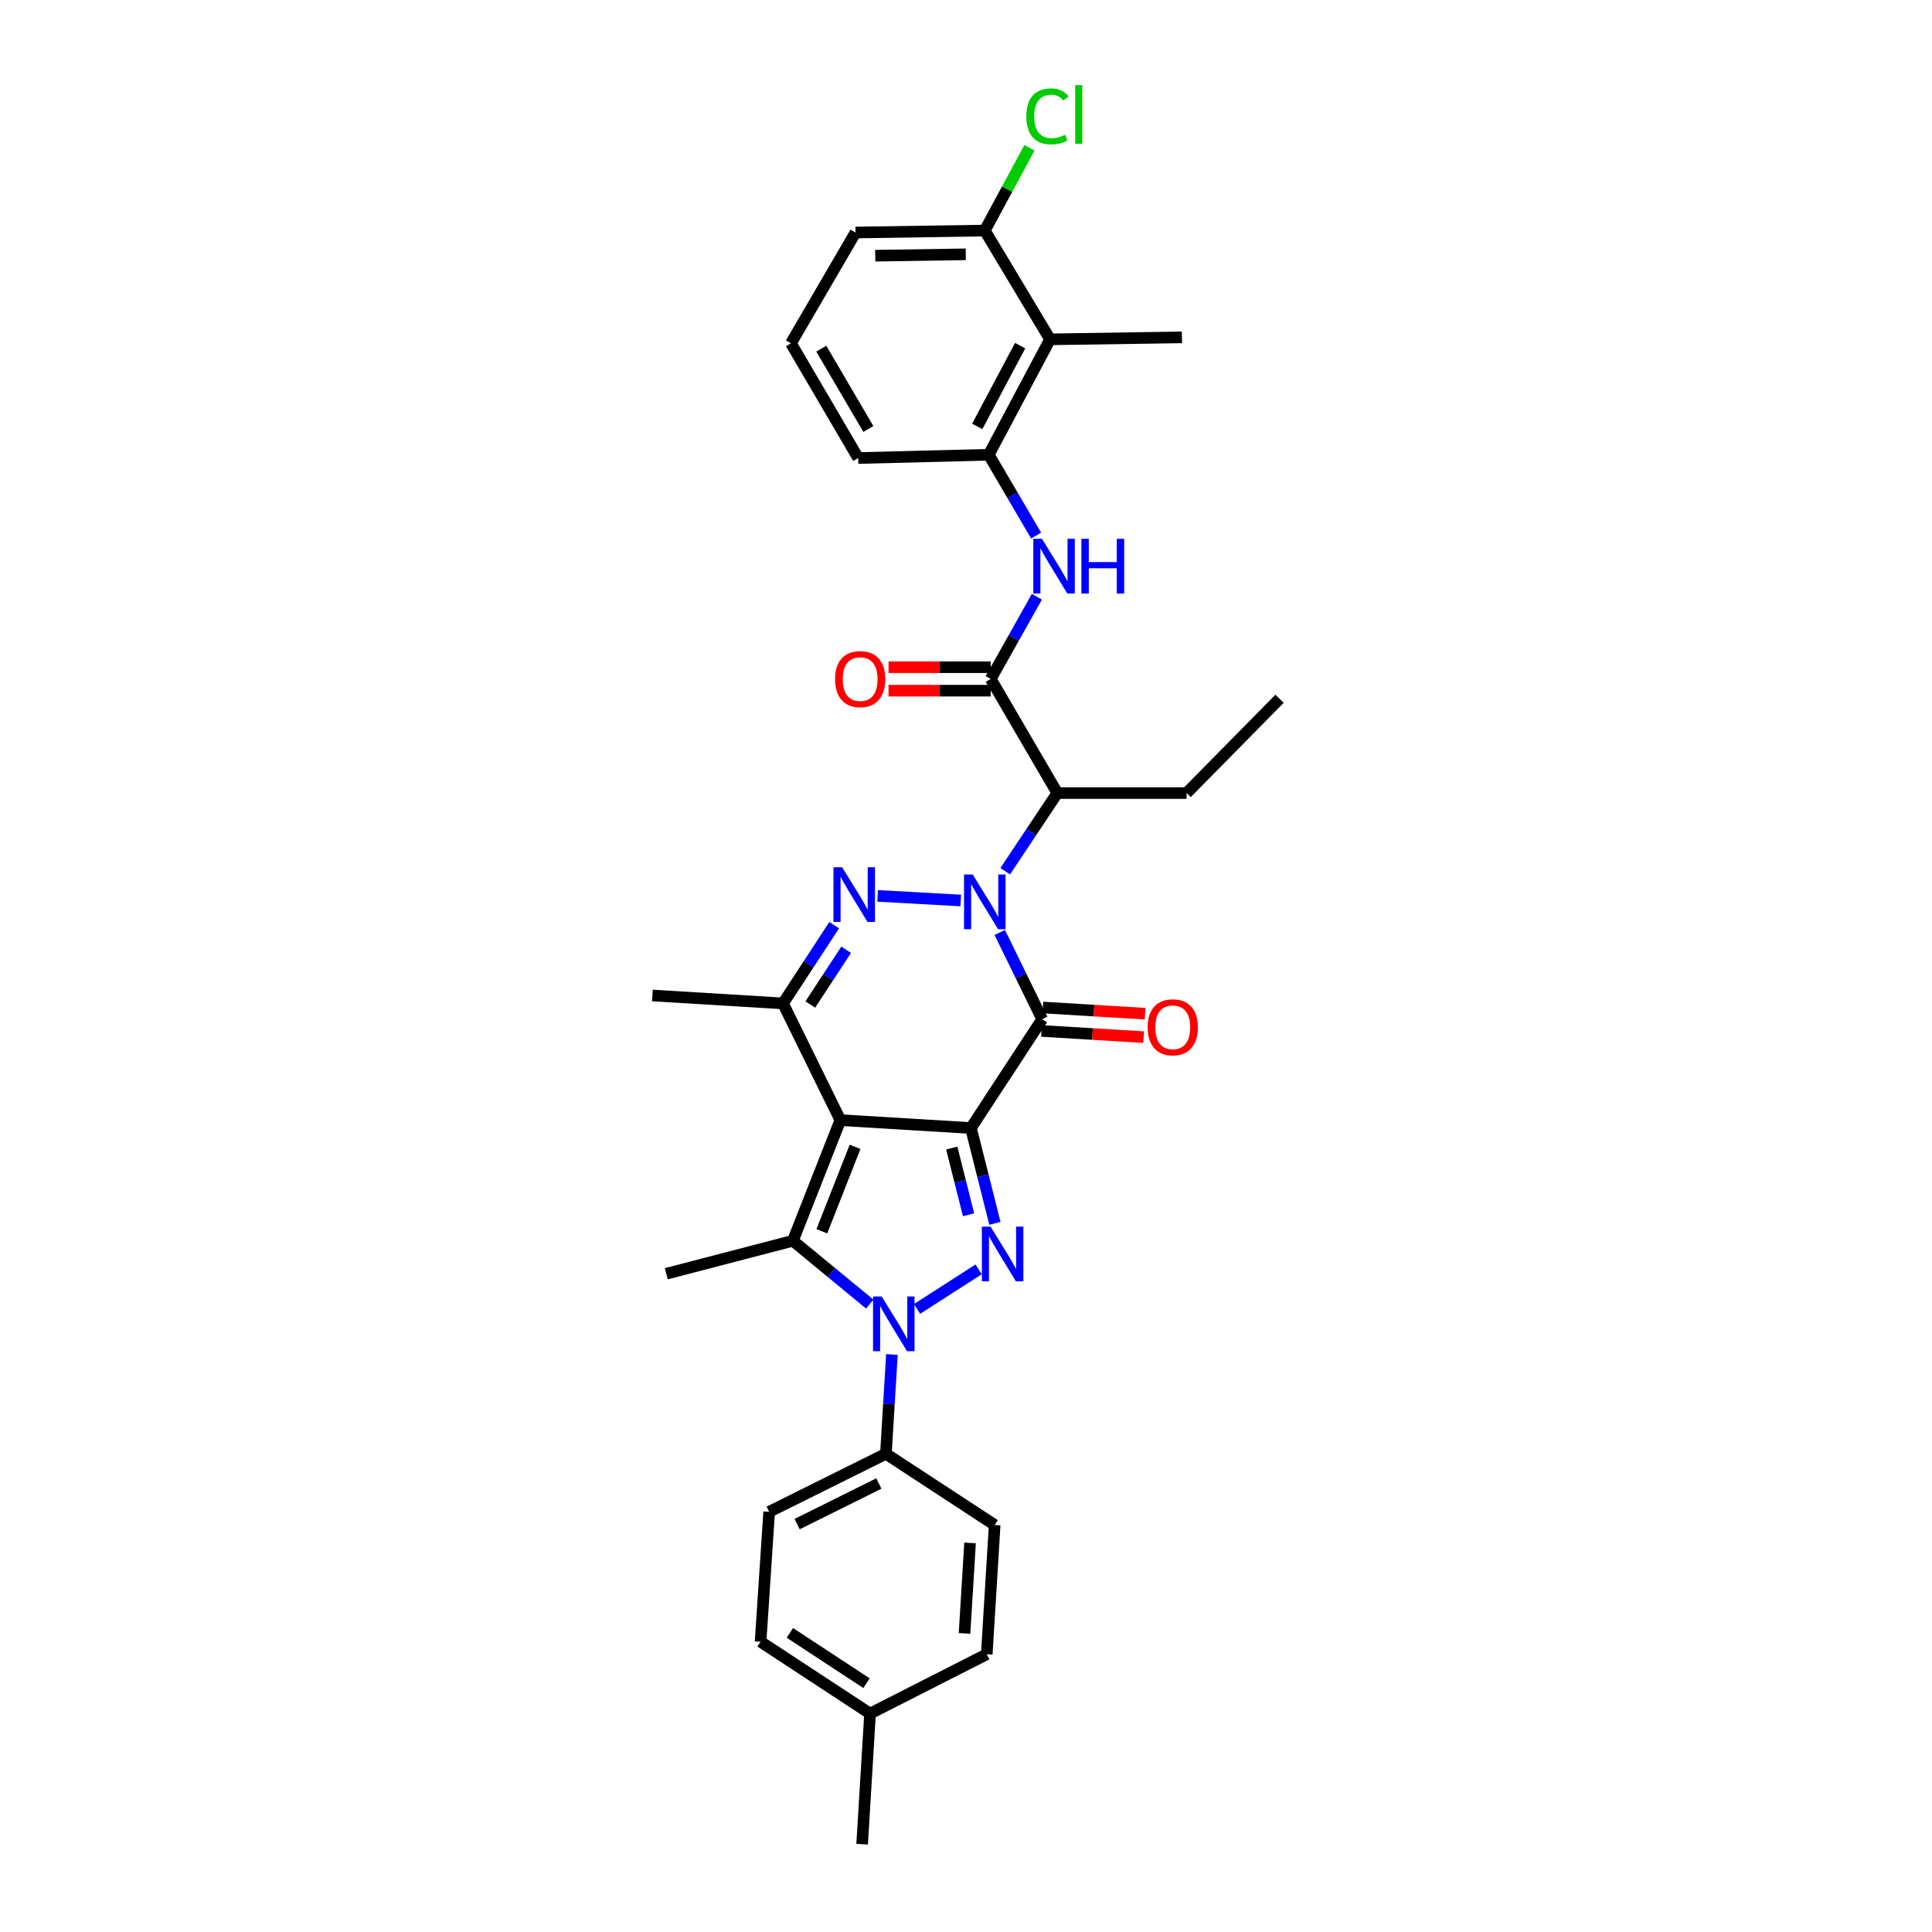 <?xml version='1.0' encoding='iso-8859-1'?>
<svg version='1.1' baseProfile='full'
              xmlns='http://www.w3.org/2000/svg'
                      xmlns:rdkit='http://www.rdkit.org/xml'
                      xmlns:xlink='http://www.w3.org/1999/xlink'
                  xml:space='preserve'
width='1000px' height='1000px' viewBox='0 0 1000 1000'>
<!-- END OF HEADER -->
<rect style='opacity:1.0;fill:#FFFFFF;stroke:none' width='1000' height='1000' x='0' y='0'> </rect>
<path class='bond-0' d='M 502.544,583.867 L 434.969,579.778' style='fill:none;fill-rule:evenodd;stroke:#000000;stroke-width:6px;stroke-linecap:butt;stroke-linejoin:miter;stroke-opacity:1' />
<path class='bond-2' d='M 502.544,583.867 L 539.436,527.548' style='fill:none;fill-rule:evenodd;stroke:#000000;stroke-width:6px;stroke-linecap:butt;stroke-linejoin:miter;stroke-opacity:1' />
<path class='bond-3' d='M 502.544,583.867 L 508.756,608.54' style='fill:none;fill-rule:evenodd;stroke:#000000;stroke-width:6px;stroke-linecap:butt;stroke-linejoin:miter;stroke-opacity:1' />
<path class='bond-3' d='M 508.756,608.54 L 514.967,633.213' style='fill:none;fill-rule:evenodd;stroke:#0000FF;stroke-width:6px;stroke-linecap:butt;stroke-linejoin:miter;stroke-opacity:1' />
<path class='bond-3' d='M 492.629,594.234 L 496.977,611.505' style='fill:none;fill-rule:evenodd;stroke:#000000;stroke-width:6px;stroke-linecap:butt;stroke-linejoin:miter;stroke-opacity:1' />
<path class='bond-3' d='M 496.977,611.505 L 501.325,628.776' style='fill:none;fill-rule:evenodd;stroke:#0000FF;stroke-width:6px;stroke-linecap:butt;stroke-linejoin:miter;stroke-opacity:1' />
<path class='bond-6' d='M 434.969,579.778 L 410.399,642.224' style='fill:none;fill-rule:evenodd;stroke:#000000;stroke-width:6px;stroke-linecap:butt;stroke-linejoin:miter;stroke-opacity:1' />
<path class='bond-6' d='M 442.586,593.592 L 425.388,637.305' style='fill:none;fill-rule:evenodd;stroke:#000000;stroke-width:6px;stroke-linecap:butt;stroke-linejoin:miter;stroke-opacity:1' />
<path class='bond-7' d='M 434.969,579.778 L 405.284,519.362' style='fill:none;fill-rule:evenodd;stroke:#000000;stroke-width:6px;stroke-linecap:butt;stroke-linejoin:miter;stroke-opacity:1' />
<path class='bond-1' d='M 517.476,482.645 L 528.456,505.096' style='fill:none;fill-rule:evenodd;stroke:#0000FF;stroke-width:6px;stroke-linecap:butt;stroke-linejoin:miter;stroke-opacity:1' />
<path class='bond-1' d='M 528.456,505.096 L 539.436,527.548' style='fill:none;fill-rule:evenodd;stroke:#000000;stroke-width:6px;stroke-linecap:butt;stroke-linejoin:miter;stroke-opacity:1' />
<path class='bond-5' d='M 497.292,466.102 L 454.263,463.705' style='fill:none;fill-rule:evenodd;stroke:#0000FF;stroke-width:6px;stroke-linecap:butt;stroke-linejoin:miter;stroke-opacity:1' />
<path class='bond-8' d='M 520.294,450.943 L 533.782,430.716' style='fill:none;fill-rule:evenodd;stroke:#0000FF;stroke-width:6px;stroke-linecap:butt;stroke-linejoin:miter;stroke-opacity:1' />
<path class='bond-8' d='M 533.782,430.716 L 547.27,410.489' style='fill:none;fill-rule:evenodd;stroke:#000000;stroke-width:6px;stroke-linecap:butt;stroke-linejoin:miter;stroke-opacity:1' />
<path class='bond-14' d='M 539.068,533.61 L 565.513,535.212' style='fill:none;fill-rule:evenodd;stroke:#000000;stroke-width:6px;stroke-linecap:butt;stroke-linejoin:miter;stroke-opacity:1' />
<path class='bond-14' d='M 565.513,535.212 L 591.958,536.815' style='fill:none;fill-rule:evenodd;stroke:#FF0000;stroke-width:6px;stroke-linecap:butt;stroke-linejoin:miter;stroke-opacity:1' />
<path class='bond-14' d='M 539.803,521.485 L 566.248,523.088' style='fill:none;fill-rule:evenodd;stroke:#000000;stroke-width:6px;stroke-linecap:butt;stroke-linejoin:miter;stroke-opacity:1' />
<path class='bond-14' d='M 566.248,523.088 L 592.692,524.691' style='fill:none;fill-rule:evenodd;stroke:#FF0000;stroke-width:6px;stroke-linecap:butt;stroke-linejoin:miter;stroke-opacity:1' />
<path class='bond-4' d='M 506.542,657.025 L 474.667,677.495' style='fill:none;fill-rule:evenodd;stroke:#0000FF;stroke-width:6px;stroke-linecap:butt;stroke-linejoin:miter;stroke-opacity:1' />
<path class='bond-13' d='M 461.66,701.074 L 460.1,726.774' style='fill:none;fill-rule:evenodd;stroke:#0000FF;stroke-width:6px;stroke-linecap:butt;stroke-linejoin:miter;stroke-opacity:1' />
<path class='bond-13' d='M 460.1,726.774 L 458.54,752.474' style='fill:none;fill-rule:evenodd;stroke:#000000;stroke-width:6px;stroke-linecap:butt;stroke-linejoin:miter;stroke-opacity:1' />
<path class='bond-33' d='M 450.191,674.993 L 430.295,658.609' style='fill:none;fill-rule:evenodd;stroke:#0000FF;stroke-width:6px;stroke-linecap:butt;stroke-linejoin:miter;stroke-opacity:1' />
<path class='bond-33' d='M 430.295,658.609 L 410.399,642.224' style='fill:none;fill-rule:evenodd;stroke:#000000;stroke-width:6px;stroke-linecap:butt;stroke-linejoin:miter;stroke-opacity:1' />
<path class='bond-32' d='M 431.776,478.872 L 418.53,499.117' style='fill:none;fill-rule:evenodd;stroke:#0000FF;stroke-width:6px;stroke-linecap:butt;stroke-linejoin:miter;stroke-opacity:1' />
<path class='bond-32' d='M 418.53,499.117 L 405.284,519.362' style='fill:none;fill-rule:evenodd;stroke:#000000;stroke-width:6px;stroke-linecap:butt;stroke-linejoin:miter;stroke-opacity:1' />
<path class='bond-32' d='M 437.967,491.596 L 428.694,505.767' style='fill:none;fill-rule:evenodd;stroke:#0000FF;stroke-width:6px;stroke-linecap:butt;stroke-linejoin:miter;stroke-opacity:1' />
<path class='bond-32' d='M 428.694,505.767 L 419.422,519.939' style='fill:none;fill-rule:evenodd;stroke:#000000;stroke-width:6px;stroke-linecap:butt;stroke-linejoin:miter;stroke-opacity:1' />
<path class='bond-19' d='M 410.399,642.224 L 344.862,659.29' style='fill:none;fill-rule:evenodd;stroke:#000000;stroke-width:6px;stroke-linecap:butt;stroke-linejoin:miter;stroke-opacity:1' />
<path class='bond-21' d='M 405.284,519.362 L 337.702,515.266' style='fill:none;fill-rule:evenodd;stroke:#000000;stroke-width:6px;stroke-linecap:butt;stroke-linejoin:miter;stroke-opacity:1' />
<path class='bond-9' d='M 547.27,410.489 L 512.801,351.423' style='fill:none;fill-rule:evenodd;stroke:#000000;stroke-width:6px;stroke-linecap:butt;stroke-linejoin:miter;stroke-opacity:1' />
<path class='bond-22' d='M 547.27,410.489 L 614.177,410.489' style='fill:none;fill-rule:evenodd;stroke:#000000;stroke-width:6px;stroke-linecap:butt;stroke-linejoin:miter;stroke-opacity:1' />
<path class='bond-10' d='M 512.801,351.423 L 524.743,330.154' style='fill:none;fill-rule:evenodd;stroke:#000000;stroke-width:6px;stroke-linecap:butt;stroke-linejoin:miter;stroke-opacity:1' />
<path class='bond-10' d='M 524.743,330.154 L 536.686,308.886' style='fill:none;fill-rule:evenodd;stroke:#0000FF;stroke-width:6px;stroke-linecap:butt;stroke-linejoin:miter;stroke-opacity:1' />
<path class='bond-15' d='M 512.801,345.35 L 486.355,345.35' style='fill:none;fill-rule:evenodd;stroke:#000000;stroke-width:6px;stroke-linecap:butt;stroke-linejoin:miter;stroke-opacity:1' />
<path class='bond-15' d='M 486.355,345.35 L 459.909,345.35' style='fill:none;fill-rule:evenodd;stroke:#FF0000;stroke-width:6px;stroke-linecap:butt;stroke-linejoin:miter;stroke-opacity:1' />
<path class='bond-15' d='M 512.801,357.496 L 486.355,357.496' style='fill:none;fill-rule:evenodd;stroke:#000000;stroke-width:6px;stroke-linecap:butt;stroke-linejoin:miter;stroke-opacity:1' />
<path class='bond-15' d='M 486.355,357.496 L 459.909,357.496' style='fill:none;fill-rule:evenodd;stroke:#FF0000;stroke-width:6px;stroke-linecap:butt;stroke-linejoin:miter;stroke-opacity:1' />
<path class='bond-11' d='M 536.299,277.221 L 524.037,256.298' style='fill:none;fill-rule:evenodd;stroke:#0000FF;stroke-width:6px;stroke-linecap:butt;stroke-linejoin:miter;stroke-opacity:1' />
<path class='bond-11' d='M 524.037,256.298 L 511.775,235.376' style='fill:none;fill-rule:evenodd;stroke:#000000;stroke-width:6px;stroke-linecap:butt;stroke-linejoin:miter;stroke-opacity:1' />
<path class='bond-12' d='M 511.775,235.376 L 543.505,175.642' style='fill:none;fill-rule:evenodd;stroke:#000000;stroke-width:6px;stroke-linecap:butt;stroke-linejoin:miter;stroke-opacity:1' />
<path class='bond-12' d='M 505.808,220.718 L 528.018,178.904' style='fill:none;fill-rule:evenodd;stroke:#000000;stroke-width:6px;stroke-linecap:butt;stroke-linejoin:miter;stroke-opacity:1' />
<path class='bond-26' d='M 511.775,235.376 L 444.2,237.083' style='fill:none;fill-rule:evenodd;stroke:#000000;stroke-width:6px;stroke-linecap:butt;stroke-linejoin:miter;stroke-opacity:1' />
<path class='bond-16' d='M 543.505,175.642 L 509.724,119.336' style='fill:none;fill-rule:evenodd;stroke:#000000;stroke-width:6px;stroke-linecap:butt;stroke-linejoin:miter;stroke-opacity:1' />
<path class='bond-27' d='M 543.505,175.642 L 611.768,174.623' style='fill:none;fill-rule:evenodd;stroke:#000000;stroke-width:6px;stroke-linecap:butt;stroke-linejoin:miter;stroke-opacity:1' />
<path class='bond-17' d='M 458.54,752.474 L 398.118,782.51' style='fill:none;fill-rule:evenodd;stroke:#000000;stroke-width:6px;stroke-linecap:butt;stroke-linejoin:miter;stroke-opacity:1' />
<path class='bond-17' d='M 454.883,767.857 L 412.588,788.881' style='fill:none;fill-rule:evenodd;stroke:#000000;stroke-width:6px;stroke-linecap:butt;stroke-linejoin:miter;stroke-opacity:1' />
<path class='bond-18' d='M 458.54,752.474 L 514.839,789.332' style='fill:none;fill-rule:evenodd;stroke:#000000;stroke-width:6px;stroke-linecap:butt;stroke-linejoin:miter;stroke-opacity:1' />
<path class='bond-20' d='M 509.724,119.336 L 521.283,97.917' style='fill:none;fill-rule:evenodd;stroke:#000000;stroke-width:6px;stroke-linecap:butt;stroke-linejoin:miter;stroke-opacity:1' />
<path class='bond-20' d='M 521.283,97.917 L 532.841,76.498' style='fill:none;fill-rule:evenodd;stroke:#00CC00;stroke-width:6px;stroke-linecap:butt;stroke-linejoin:miter;stroke-opacity:1' />
<path class='bond-35' d='M 509.724,119.336 L 442.81,120.355' style='fill:none;fill-rule:evenodd;stroke:#000000;stroke-width:6px;stroke-linecap:butt;stroke-linejoin:miter;stroke-opacity:1' />
<path class='bond-35' d='M 499.872,131.634 L 453.032,132.348' style='fill:none;fill-rule:evenodd;stroke:#000000;stroke-width:6px;stroke-linecap:butt;stroke-linejoin:miter;stroke-opacity:1' />
<path class='bond-23' d='M 398.118,782.51 L 393.671,849.755' style='fill:none;fill-rule:evenodd;stroke:#000000;stroke-width:6px;stroke-linecap:butt;stroke-linejoin:miter;stroke-opacity:1' />
<path class='bond-24' d='M 514.839,789.332 L 510.743,856.226' style='fill:none;fill-rule:evenodd;stroke:#000000;stroke-width:6px;stroke-linecap:butt;stroke-linejoin:miter;stroke-opacity:1' />
<path class='bond-24' d='M 502.101,798.624 L 499.234,845.45' style='fill:none;fill-rule:evenodd;stroke:#000000;stroke-width:6px;stroke-linecap:butt;stroke-linejoin:miter;stroke-opacity:1' />
<path class='bond-31' d='M 614.177,410.489 L 662.298,361.68' style='fill:none;fill-rule:evenodd;stroke:#000000;stroke-width:6px;stroke-linecap:butt;stroke-linejoin:miter;stroke-opacity:1' />
<path class='bond-34' d='M 393.671,849.755 L 450.341,886.95' style='fill:none;fill-rule:evenodd;stroke:#000000;stroke-width:6px;stroke-linecap:butt;stroke-linejoin:miter;stroke-opacity:1' />
<path class='bond-34' d='M 408.836,845.179 L 448.505,871.216' style='fill:none;fill-rule:evenodd;stroke:#000000;stroke-width:6px;stroke-linecap:butt;stroke-linejoin:miter;stroke-opacity:1' />
<path class='bond-25' d='M 510.743,856.226 L 450.341,886.95' style='fill:none;fill-rule:evenodd;stroke:#000000;stroke-width:6px;stroke-linecap:butt;stroke-linejoin:miter;stroke-opacity:1' />
<path class='bond-30' d='M 450.341,886.95 L 446.238,954.545' style='fill:none;fill-rule:evenodd;stroke:#000000;stroke-width:6px;stroke-linecap:butt;stroke-linejoin:miter;stroke-opacity:1' />
<path class='bond-28' d='M 444.2,237.083 L 409.394,177.687' style='fill:none;fill-rule:evenodd;stroke:#000000;stroke-width:6px;stroke-linecap:butt;stroke-linejoin:miter;stroke-opacity:1' />
<path class='bond-28' d='M 449.459,222.033 L 425.094,180.455' style='fill:none;fill-rule:evenodd;stroke:#000000;stroke-width:6px;stroke-linecap:butt;stroke-linejoin:miter;stroke-opacity:1' />
<path class='bond-29' d='M 409.394,177.687 L 442.81,120.355' style='fill:none;fill-rule:evenodd;stroke:#000000;stroke-width:6px;stroke-linecap:butt;stroke-linejoin:miter;stroke-opacity:1' />
<path  class='atom-2' d='M 503.464 452.635
L 512.744 467.635
Q 513.664 469.115, 515.144 471.795
Q 516.624 474.475, 516.704 474.635
L 516.704 452.635
L 520.464 452.635
L 520.464 480.955
L 516.584 480.955
L 506.624 464.555
Q 505.464 462.635, 504.224 460.435
Q 503.024 458.235, 502.664 457.555
L 502.664 480.955
L 498.984 480.955
L 498.984 452.635
L 503.464 452.635
' fill='#0000FF'/>
<path  class='atom-4' d='M 512.695 634.893
L 521.975 649.893
Q 522.895 651.373, 524.375 654.053
Q 525.855 656.733, 525.935 656.893
L 525.935 634.893
L 529.695 634.893
L 529.695 663.213
L 525.815 663.213
L 515.855 646.813
Q 514.695 644.893, 513.455 642.693
Q 512.255 640.493, 511.895 639.813
L 511.895 663.213
L 508.215 663.213
L 508.215 634.893
L 512.695 634.893
' fill='#0000FF'/>
<path  class='atom-5' d='M 456.362 671.07
L 465.642 686.07
Q 466.562 687.55, 468.042 690.23
Q 469.522 692.91, 469.602 693.07
L 469.602 671.07
L 473.362 671.07
L 473.362 699.39
L 469.482 699.39
L 459.522 682.99
Q 458.362 681.07, 457.122 678.87
Q 455.922 676.67, 455.562 675.99
L 455.562 699.39
L 451.882 699.39
L 451.882 671.07
L 456.362 671.07
' fill='#0000FF'/>
<path  class='atom-6' d='M 435.882 448.869
L 445.162 463.869
Q 446.082 465.349, 447.562 468.029
Q 449.042 470.709, 449.122 470.869
L 449.122 448.869
L 452.882 448.869
L 452.882 477.189
L 449.002 477.189
L 439.042 460.789
Q 437.882 458.869, 436.642 456.669
Q 435.442 454.469, 435.082 453.789
L 435.082 477.189
L 431.402 477.189
L 431.402 448.869
L 435.882 448.869
' fill='#0000FF'/>
<path  class='atom-11' d='M 539.316 278.892
L 548.596 293.892
Q 549.516 295.372, 550.996 298.052
Q 552.476 300.732, 552.556 300.892
L 552.556 278.892
L 556.316 278.892
L 556.316 307.212
L 552.436 307.212
L 542.476 290.812
Q 541.316 288.892, 540.076 286.692
Q 538.876 284.492, 538.516 283.812
L 538.516 307.212
L 534.836 307.212
L 534.836 278.892
L 539.316 278.892
' fill='#0000FF'/>
<path  class='atom-11' d='M 559.716 278.892
L 563.556 278.892
L 563.556 290.932
L 578.036 290.932
L 578.036 278.892
L 581.876 278.892
L 581.876 307.212
L 578.036 307.212
L 578.036 294.132
L 563.556 294.132
L 563.556 307.212
L 559.716 307.212
L 559.716 278.892
' fill='#0000FF'/>
<path  class='atom-15' d='M 594.018 531.724
Q 594.018 524.924, 597.378 521.124
Q 600.738 517.324, 607.018 517.324
Q 613.298 517.324, 616.658 521.124
Q 620.018 524.924, 620.018 531.724
Q 620.018 538.604, 616.618 542.524
Q 613.218 546.404, 607.018 546.404
Q 600.778 546.404, 597.378 542.524
Q 594.018 538.644, 594.018 531.724
M 607.018 543.204
Q 611.338 543.204, 613.658 540.324
Q 616.018 537.404, 616.018 531.724
Q 616.018 526.164, 613.658 523.364
Q 611.338 520.524, 607.018 520.524
Q 602.698 520.524, 600.338 523.324
Q 598.018 526.124, 598.018 531.724
Q 598.018 537.444, 600.338 540.324
Q 602.698 543.204, 607.018 543.204
' fill='#FF0000'/>
<path  class='atom-16' d='M 432.219 351.503
Q 432.219 344.703, 435.579 340.903
Q 438.939 337.103, 445.219 337.103
Q 451.499 337.103, 454.859 340.903
Q 458.219 344.703, 458.219 351.503
Q 458.219 358.383, 454.819 362.303
Q 451.419 366.183, 445.219 366.183
Q 438.979 366.183, 435.579 362.303
Q 432.219 358.423, 432.219 351.503
M 445.219 362.983
Q 449.539 362.983, 451.859 360.103
Q 454.219 357.183, 454.219 351.503
Q 454.219 345.943, 451.859 343.143
Q 449.539 340.303, 445.219 340.303
Q 440.899 340.303, 438.539 343.103
Q 436.219 345.903, 436.219 351.503
Q 436.219 357.223, 438.539 360.103
Q 440.899 362.983, 445.219 362.983
' fill='#FF0000'/>
<path  class='atom-21' d='M 531.228 60.231
Q 531.228 53.191, 534.508 49.511
Q 537.828 45.791, 544.108 45.791
Q 549.948 45.791, 553.068 49.911
L 550.428 52.071
Q 548.148 49.071, 544.108 49.071
Q 539.828 49.071, 537.548 51.951
Q 535.308 54.791, 535.308 60.231
Q 535.308 65.831, 537.628 68.711
Q 539.988 71.591, 544.548 71.591
Q 547.668 71.591, 551.308 69.711
L 552.428 72.711
Q 550.948 73.671, 548.708 74.231
Q 546.468 74.791, 543.988 74.791
Q 537.828 74.791, 534.508 71.031
Q 531.228 67.271, 531.228 60.231
' fill='#00CC00'/>
<path  class='atom-21' d='M 556.508 44.071
L 560.188 44.071
L 560.188 74.431
L 556.508 74.431
L 556.508 44.071
' fill='#00CC00'/>
</svg>
